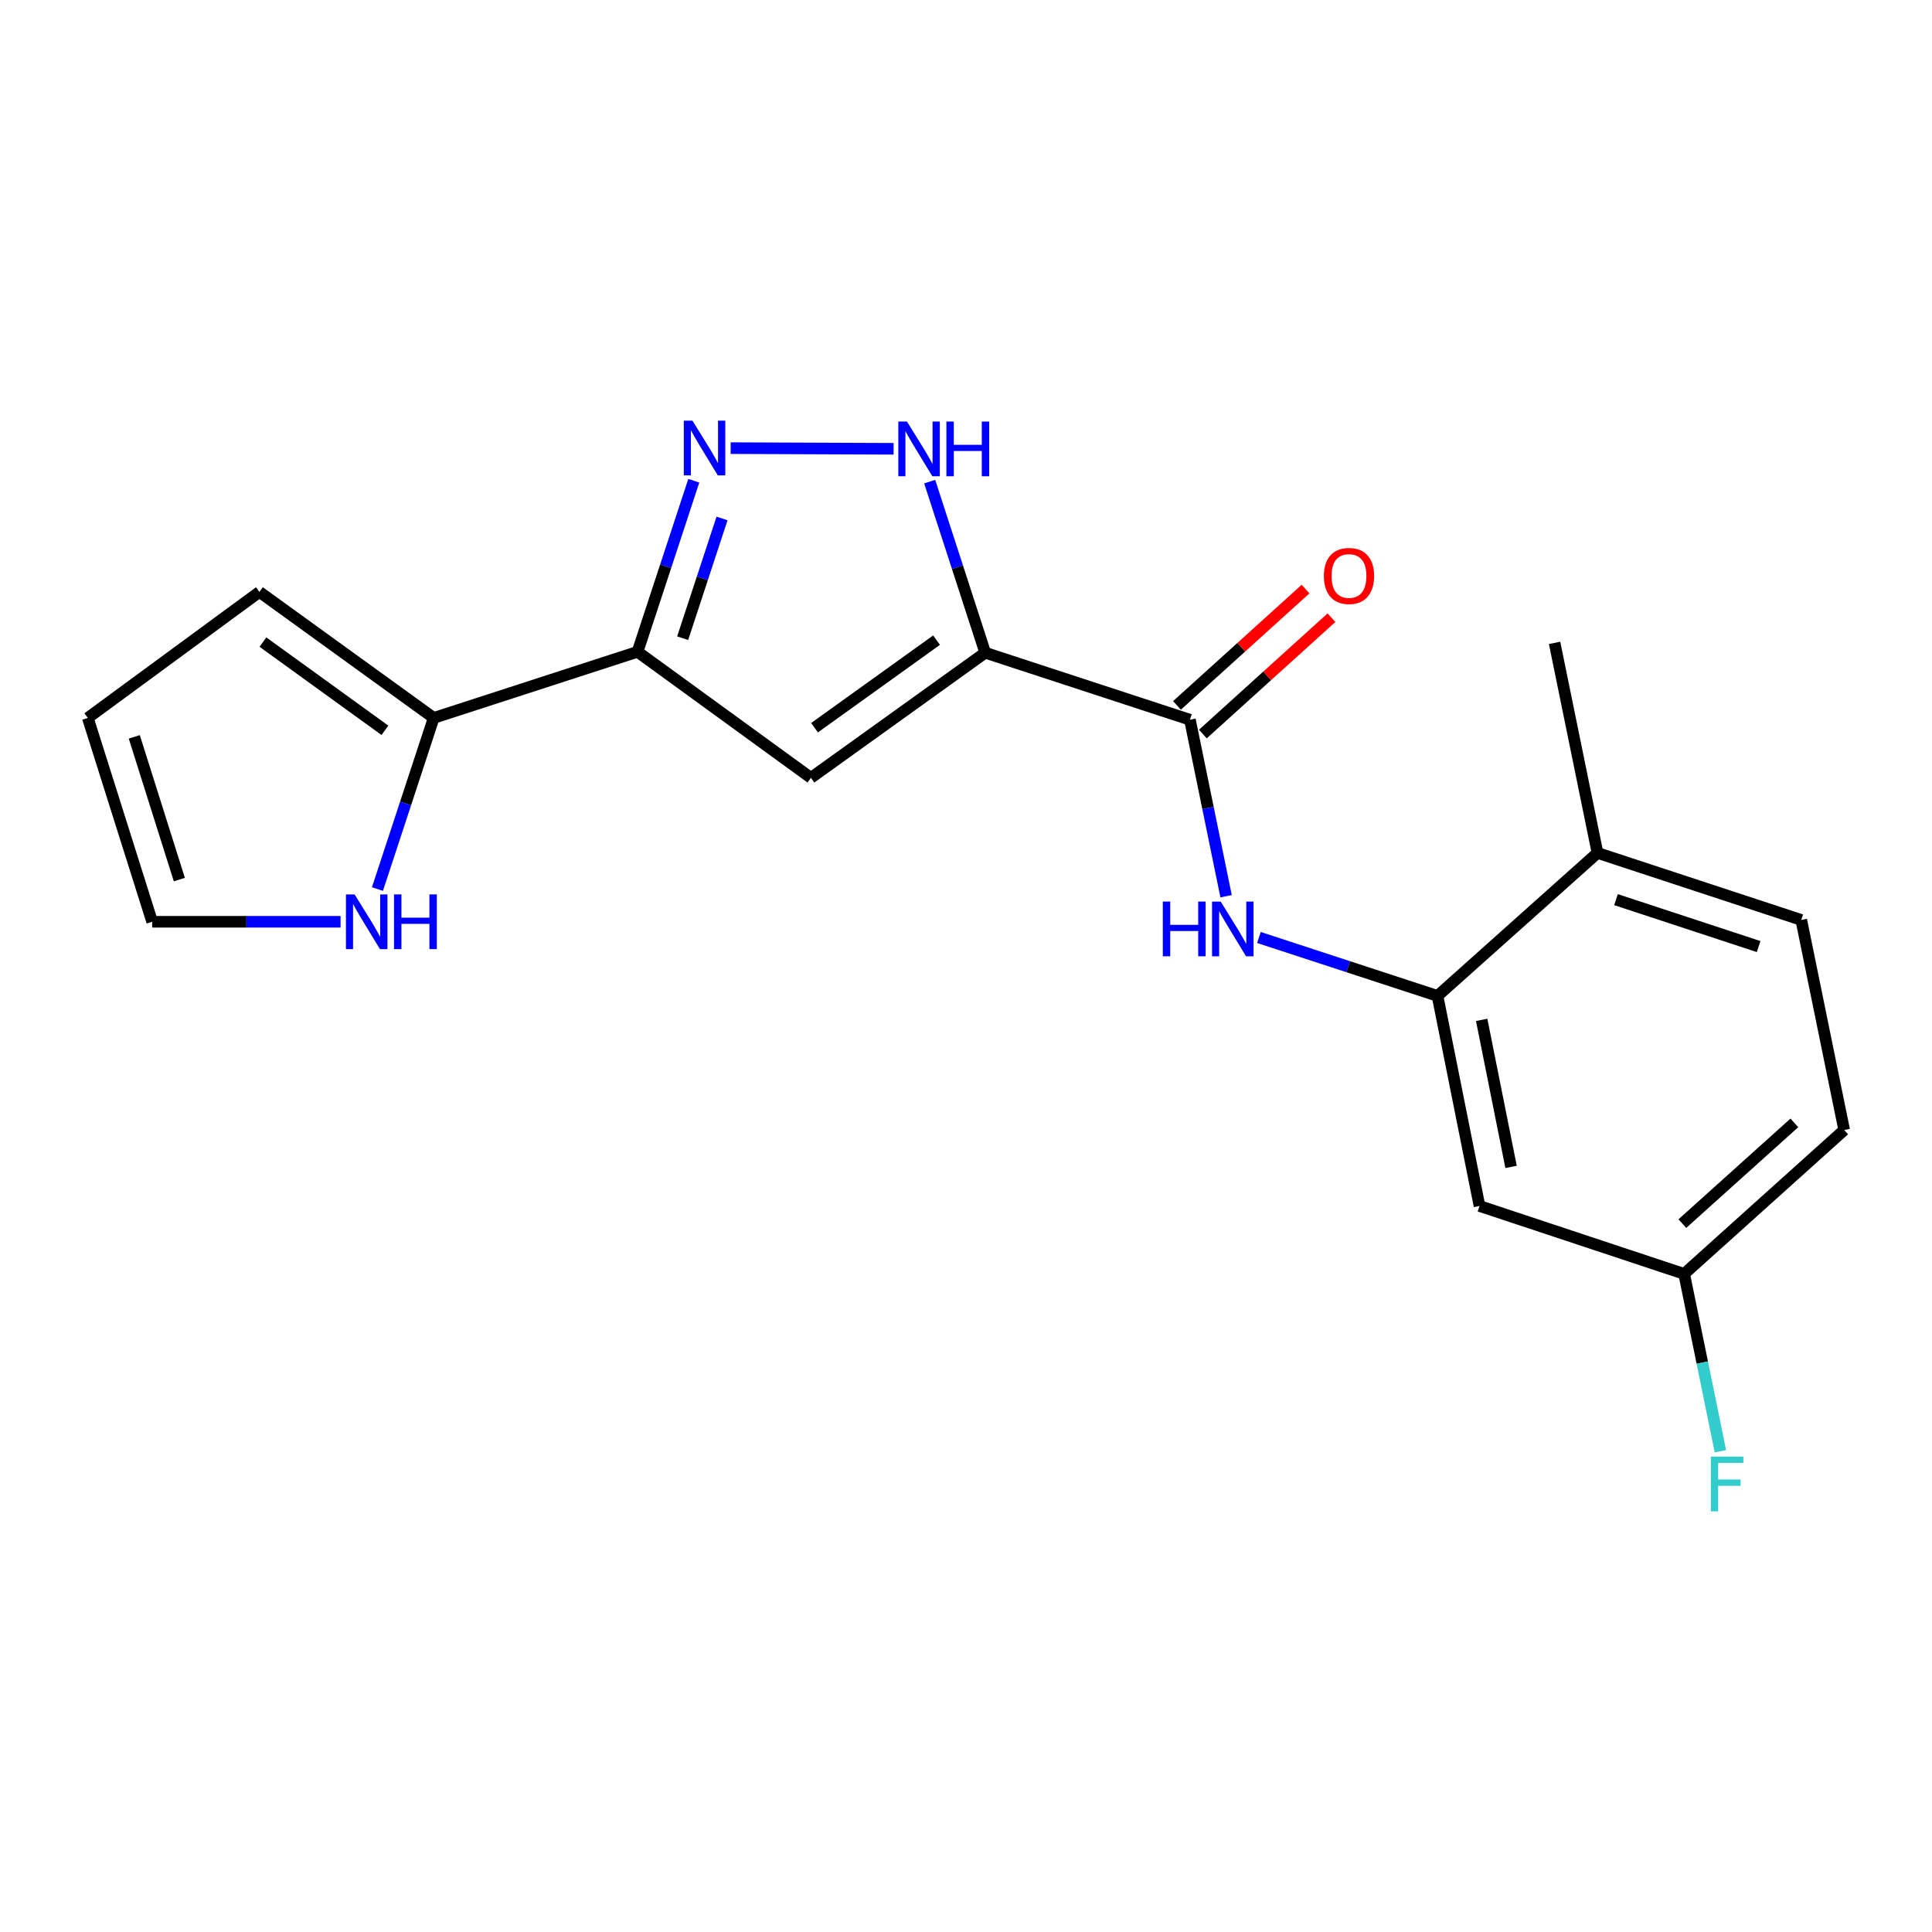 <?xml version='1.0' encoding='iso-8859-1'?>
<svg version='1.1' baseProfile='full'
              xmlns='http://www.w3.org/2000/svg'
                      xmlns:rdkit='http://www.rdkit.org/xml'
                      xmlns:xlink='http://www.w3.org/1999/xlink'
                  xml:space='preserve'
width='1000px' height='1000px' viewBox='0 0 1000 1000'>
<!-- END OF HEADER -->
<rect style='opacity:1.0;fill:#FFFFFF;stroke:none' width='1000' height='1000' x='0' y='0'> </rect>
<path class='bond-0' d='M 509.948,337.849 L 419.729,402.609' style='fill:none;fill-rule:evenodd;stroke:#000000;stroke-width:6px;stroke-linecap:butt;stroke-linejoin:miter;stroke-opacity:1' />
<path class='bond-0' d='M 484.761,331.328 L 421.608,376.66' style='fill:none;fill-rule:evenodd;stroke:#000000;stroke-width:6px;stroke-linecap:butt;stroke-linejoin:miter;stroke-opacity:1' />
<path class='bond-3' d='M 509.948,337.849 L 495.576,293.567' style='fill:none;fill-rule:evenodd;stroke:#000000;stroke-width:6px;stroke-linecap:butt;stroke-linejoin:miter;stroke-opacity:1' />
<path class='bond-3' d='M 495.576,293.567 L 481.204,249.286' style='fill:none;fill-rule:evenodd;stroke:#0000FF;stroke-width:6px;stroke-linecap:butt;stroke-linejoin:miter;stroke-opacity:1' />
<path class='bond-4' d='M 509.948,337.849 L 615.898,372.533' style='fill:none;fill-rule:evenodd;stroke:#000000;stroke-width:6px;stroke-linecap:butt;stroke-linejoin:miter;stroke-opacity:1' />
<path class='bond-1' d='M 419.729,402.609 L 329.988,337.371' style='fill:none;fill-rule:evenodd;stroke:#000000;stroke-width:6px;stroke-linecap:butt;stroke-linejoin:miter;stroke-opacity:1' />
<path class='bond-6' d='M 329.988,337.371 L 224.482,371.6' style='fill:none;fill-rule:evenodd;stroke:#000000;stroke-width:6px;stroke-linecap:butt;stroke-linejoin:miter;stroke-opacity:1' />
<path class='bond-20' d='M 329.988,337.371 L 344.546,293.103' style='fill:none;fill-rule:evenodd;stroke:#000000;stroke-width:6px;stroke-linecap:butt;stroke-linejoin:miter;stroke-opacity:1' />
<path class='bond-20' d='M 344.546,293.103 L 359.103,248.834' style='fill:none;fill-rule:evenodd;stroke:#0000FF;stroke-width:6px;stroke-linecap:butt;stroke-linejoin:miter;stroke-opacity:1' />
<path class='bond-20' d='M 353.34,330.334 L 363.53,299.345' style='fill:none;fill-rule:evenodd;stroke:#000000;stroke-width:6px;stroke-linecap:butt;stroke-linejoin:miter;stroke-opacity:1' />
<path class='bond-20' d='M 363.53,299.345 L 373.72,268.357' style='fill:none;fill-rule:evenodd;stroke:#0000FF;stroke-width:6px;stroke-linecap:butt;stroke-linejoin:miter;stroke-opacity:1' />
<path class='bond-2' d='M 378.188,231.953 L 462.53,232.299' style='fill:none;fill-rule:evenodd;stroke:#0000FF;stroke-width:6px;stroke-linecap:butt;stroke-linejoin:miter;stroke-opacity:1' />
<path class='bond-5' d='M 615.898,372.533 L 625.261,418.212' style='fill:none;fill-rule:evenodd;stroke:#000000;stroke-width:6px;stroke-linecap:butt;stroke-linejoin:miter;stroke-opacity:1' />
<path class='bond-5' d='M 625.261,418.212 L 634.624,463.892' style='fill:none;fill-rule:evenodd;stroke:#0000FF;stroke-width:6px;stroke-linecap:butt;stroke-linejoin:miter;stroke-opacity:1' />
<path class='bond-11' d='M 622.603,379.942 L 655.882,349.83' style='fill:none;fill-rule:evenodd;stroke:#000000;stroke-width:6px;stroke-linecap:butt;stroke-linejoin:miter;stroke-opacity:1' />
<path class='bond-11' d='M 655.882,349.83 L 689.162,319.719' style='fill:none;fill-rule:evenodd;stroke:#FF0000;stroke-width:6px;stroke-linecap:butt;stroke-linejoin:miter;stroke-opacity:1' />
<path class='bond-11' d='M 609.194,365.123 L 642.474,335.012' style='fill:none;fill-rule:evenodd;stroke:#000000;stroke-width:6px;stroke-linecap:butt;stroke-linejoin:miter;stroke-opacity:1' />
<path class='bond-11' d='M 642.474,335.012 L 675.754,304.9' style='fill:none;fill-rule:evenodd;stroke:#FF0000;stroke-width:6px;stroke-linecap:butt;stroke-linejoin:miter;stroke-opacity:1' />
<path class='bond-7' d='M 651.62,485.241 L 697.837,500.365' style='fill:none;fill-rule:evenodd;stroke:#0000FF;stroke-width:6px;stroke-linecap:butt;stroke-linejoin:miter;stroke-opacity:1' />
<path class='bond-7' d='M 697.837,500.365 L 744.054,515.488' style='fill:none;fill-rule:evenodd;stroke:#000000;stroke-width:6px;stroke-linecap:butt;stroke-linejoin:miter;stroke-opacity:1' />
<path class='bond-8' d='M 224.482,371.6 L 209.923,415.885' style='fill:none;fill-rule:evenodd;stroke:#000000;stroke-width:6px;stroke-linecap:butt;stroke-linejoin:miter;stroke-opacity:1' />
<path class='bond-8' d='M 209.923,415.885 L 195.365,460.17' style='fill:none;fill-rule:evenodd;stroke:#0000FF;stroke-width:6px;stroke-linecap:butt;stroke-linejoin:miter;stroke-opacity:1' />
<path class='bond-12' d='M 224.482,371.6 L 134.274,306.373' style='fill:none;fill-rule:evenodd;stroke:#000000;stroke-width:6px;stroke-linecap:butt;stroke-linejoin:miter;stroke-opacity:1' />
<path class='bond-12' d='M 199.241,378.01 L 136.095,332.352' style='fill:none;fill-rule:evenodd;stroke:#000000;stroke-width:6px;stroke-linecap:butt;stroke-linejoin:miter;stroke-opacity:1' />
<path class='bond-9' d='M 744.054,515.488 L 765.793,624.214' style='fill:none;fill-rule:evenodd;stroke:#000000;stroke-width:6px;stroke-linecap:butt;stroke-linejoin:miter;stroke-opacity:1' />
<path class='bond-9' d='M 766.911,527.879 L 782.128,603.987' style='fill:none;fill-rule:evenodd;stroke:#000000;stroke-width:6px;stroke-linecap:butt;stroke-linejoin:miter;stroke-opacity:1' />
<path class='bond-10' d='M 744.054,515.488 L 826.867,441.468' style='fill:none;fill-rule:evenodd;stroke:#000000;stroke-width:6px;stroke-linecap:butt;stroke-linejoin:miter;stroke-opacity:1' />
<path class='bond-13' d='M 176.282,477.107 L 127.522,477.107' style='fill:none;fill-rule:evenodd;stroke:#0000FF;stroke-width:6px;stroke-linecap:butt;stroke-linejoin:miter;stroke-opacity:1' />
<path class='bond-13' d='M 127.522,477.107 L 78.762,477.107' style='fill:none;fill-rule:evenodd;stroke:#000000;stroke-width:6px;stroke-linecap:butt;stroke-linejoin:miter;stroke-opacity:1' />
<path class='bond-16' d='M 765.793,624.214 L 871.721,659.376' style='fill:none;fill-rule:evenodd;stroke:#000000;stroke-width:6px;stroke-linecap:butt;stroke-linejoin:miter;stroke-opacity:1' />
<path class='bond-15' d='M 826.867,441.468 L 932.329,476.163' style='fill:none;fill-rule:evenodd;stroke:#000000;stroke-width:6px;stroke-linecap:butt;stroke-linejoin:miter;stroke-opacity:1' />
<path class='bond-15' d='M 836.441,465.656 L 910.265,489.942' style='fill:none;fill-rule:evenodd;stroke:#000000;stroke-width:6px;stroke-linecap:butt;stroke-linejoin:miter;stroke-opacity:1' />
<path class='bond-19' d='M 826.867,441.468 L 804.651,332.753' style='fill:none;fill-rule:evenodd;stroke:#000000;stroke-width:6px;stroke-linecap:butt;stroke-linejoin:miter;stroke-opacity:1' />
<path class='bond-14' d='M 134.274,306.373 L 45.455,371.6' style='fill:none;fill-rule:evenodd;stroke:#000000;stroke-width:6px;stroke-linecap:butt;stroke-linejoin:miter;stroke-opacity:1' />
<path class='bond-21' d='M 78.762,477.107 L 45.455,371.6' style='fill:none;fill-rule:evenodd;stroke:#000000;stroke-width:6px;stroke-linecap:butt;stroke-linejoin:miter;stroke-opacity:1' />
<path class='bond-21' d='M 92.823,455.265 L 69.508,381.41' style='fill:none;fill-rule:evenodd;stroke:#000000;stroke-width:6px;stroke-linecap:butt;stroke-linejoin:miter;stroke-opacity:1' />
<path class='bond-17' d='M 932.329,476.163 L 954.545,584.889' style='fill:none;fill-rule:evenodd;stroke:#000000;stroke-width:6px;stroke-linecap:butt;stroke-linejoin:miter;stroke-opacity:1' />
<path class='bond-18' d='M 871.721,659.376 L 881.099,705.272' style='fill:none;fill-rule:evenodd;stroke:#000000;stroke-width:6px;stroke-linecap:butt;stroke-linejoin:miter;stroke-opacity:1' />
<path class='bond-18' d='M 881.099,705.272 L 890.477,751.168' style='fill:none;fill-rule:evenodd;stroke:#33CCCC;stroke-width:6px;stroke-linecap:butt;stroke-linejoin:miter;stroke-opacity:1' />
<path class='bond-22' d='M 871.721,659.376 L 954.545,584.889' style='fill:none;fill-rule:evenodd;stroke:#000000;stroke-width:6px;stroke-linecap:butt;stroke-linejoin:miter;stroke-opacity:1' />
<path class='bond-22' d='M 870.781,633.343 L 928.758,581.203' style='fill:none;fill-rule:evenodd;stroke:#000000;stroke-width:6px;stroke-linecap:butt;stroke-linejoin:miter;stroke-opacity:1' />
<path  class='atom-3' d='M 358.412 217.738
L 367.692 232.738
Q 368.612 234.218, 370.092 236.898
Q 371.572 239.578, 371.652 239.738
L 371.652 217.738
L 375.412 217.738
L 375.412 246.058
L 371.532 246.058
L 361.572 229.658
Q 360.412 227.738, 359.172 225.538
Q 357.972 223.338, 357.612 222.658
L 357.612 246.058
L 353.932 246.058
L 353.932 217.738
L 358.412 217.738
' fill='#0000FF'/>
<path  class='atom-4' d='M 469.448 218.193
L 478.728 233.193
Q 479.648 234.673, 481.128 237.353
Q 482.608 240.033, 482.688 240.193
L 482.688 218.193
L 486.448 218.193
L 486.448 246.513
L 482.568 246.513
L 472.608 230.113
Q 471.448 228.193, 470.208 225.993
Q 469.008 223.793, 468.648 223.113
L 468.648 246.513
L 464.968 246.513
L 464.968 218.193
L 469.448 218.193
' fill='#0000FF'/>
<path  class='atom-4' d='M 489.848 218.193
L 493.688 218.193
L 493.688 230.233
L 508.168 230.233
L 508.168 218.193
L 512.008 218.193
L 512.008 246.513
L 508.168 246.513
L 508.168 233.433
L 493.688 233.433
L 493.688 246.513
L 489.848 246.513
L 489.848 218.193
' fill='#0000FF'/>
<path  class='atom-6' d='M 601.872 466.655
L 605.712 466.655
L 605.712 478.695
L 620.192 478.695
L 620.192 466.655
L 624.032 466.655
L 624.032 494.975
L 620.192 494.975
L 620.192 481.895
L 605.712 481.895
L 605.712 494.975
L 601.872 494.975
L 601.872 466.655
' fill='#0000FF'/>
<path  class='atom-6' d='M 631.832 466.655
L 641.112 481.655
Q 642.032 483.135, 643.512 485.815
Q 644.992 488.495, 645.072 488.655
L 645.072 466.655
L 648.832 466.655
L 648.832 494.975
L 644.952 494.975
L 634.992 478.575
Q 633.832 476.655, 632.592 474.455
Q 631.392 472.255, 631.032 471.575
L 631.032 494.975
L 627.352 494.975
L 627.352 466.655
L 631.832 466.655
' fill='#0000FF'/>
<path  class='atom-9' d='M 183.538 462.947
L 192.818 477.947
Q 193.738 479.427, 195.218 482.107
Q 196.698 484.787, 196.778 484.947
L 196.778 462.947
L 200.538 462.947
L 200.538 491.267
L 196.658 491.267
L 186.698 474.867
Q 185.538 472.947, 184.298 470.747
Q 183.098 468.547, 182.738 467.867
L 182.738 491.267
L 179.058 491.267
L 179.058 462.947
L 183.538 462.947
' fill='#0000FF'/>
<path  class='atom-9' d='M 203.938 462.947
L 207.778 462.947
L 207.778 474.987
L 222.258 474.987
L 222.258 462.947
L 226.098 462.947
L 226.098 491.267
L 222.258 491.267
L 222.258 478.187
L 207.778 478.187
L 207.778 491.267
L 203.938 491.267
L 203.938 462.947
' fill='#0000FF'/>
<path  class='atom-12' d='M 685.234 298.115
Q 685.234 291.315, 688.594 287.515
Q 691.954 283.715, 698.234 283.715
Q 704.514 283.715, 707.874 287.515
Q 711.234 291.315, 711.234 298.115
Q 711.234 304.995, 707.834 308.915
Q 704.434 312.795, 698.234 312.795
Q 691.994 312.795, 688.594 308.915
Q 685.234 305.035, 685.234 298.115
M 698.234 309.595
Q 702.554 309.595, 704.874 306.715
Q 707.234 303.795, 707.234 298.115
Q 707.234 292.555, 704.874 289.755
Q 702.554 286.915, 698.234 286.915
Q 693.914 286.915, 691.554 289.715
Q 689.234 292.515, 689.234 298.115
Q 689.234 303.835, 691.554 306.715
Q 693.914 309.595, 698.234 309.595
' fill='#FF0000'/>
<path  class='atom-19' d='M 885.517 753.942
L 902.357 753.942
L 902.357 757.182
L 889.317 757.182
L 889.317 765.782
L 900.917 765.782
L 900.917 769.062
L 889.317 769.062
L 889.317 782.262
L 885.517 782.262
L 885.517 753.942
' fill='#33CCCC'/>
</svg>
